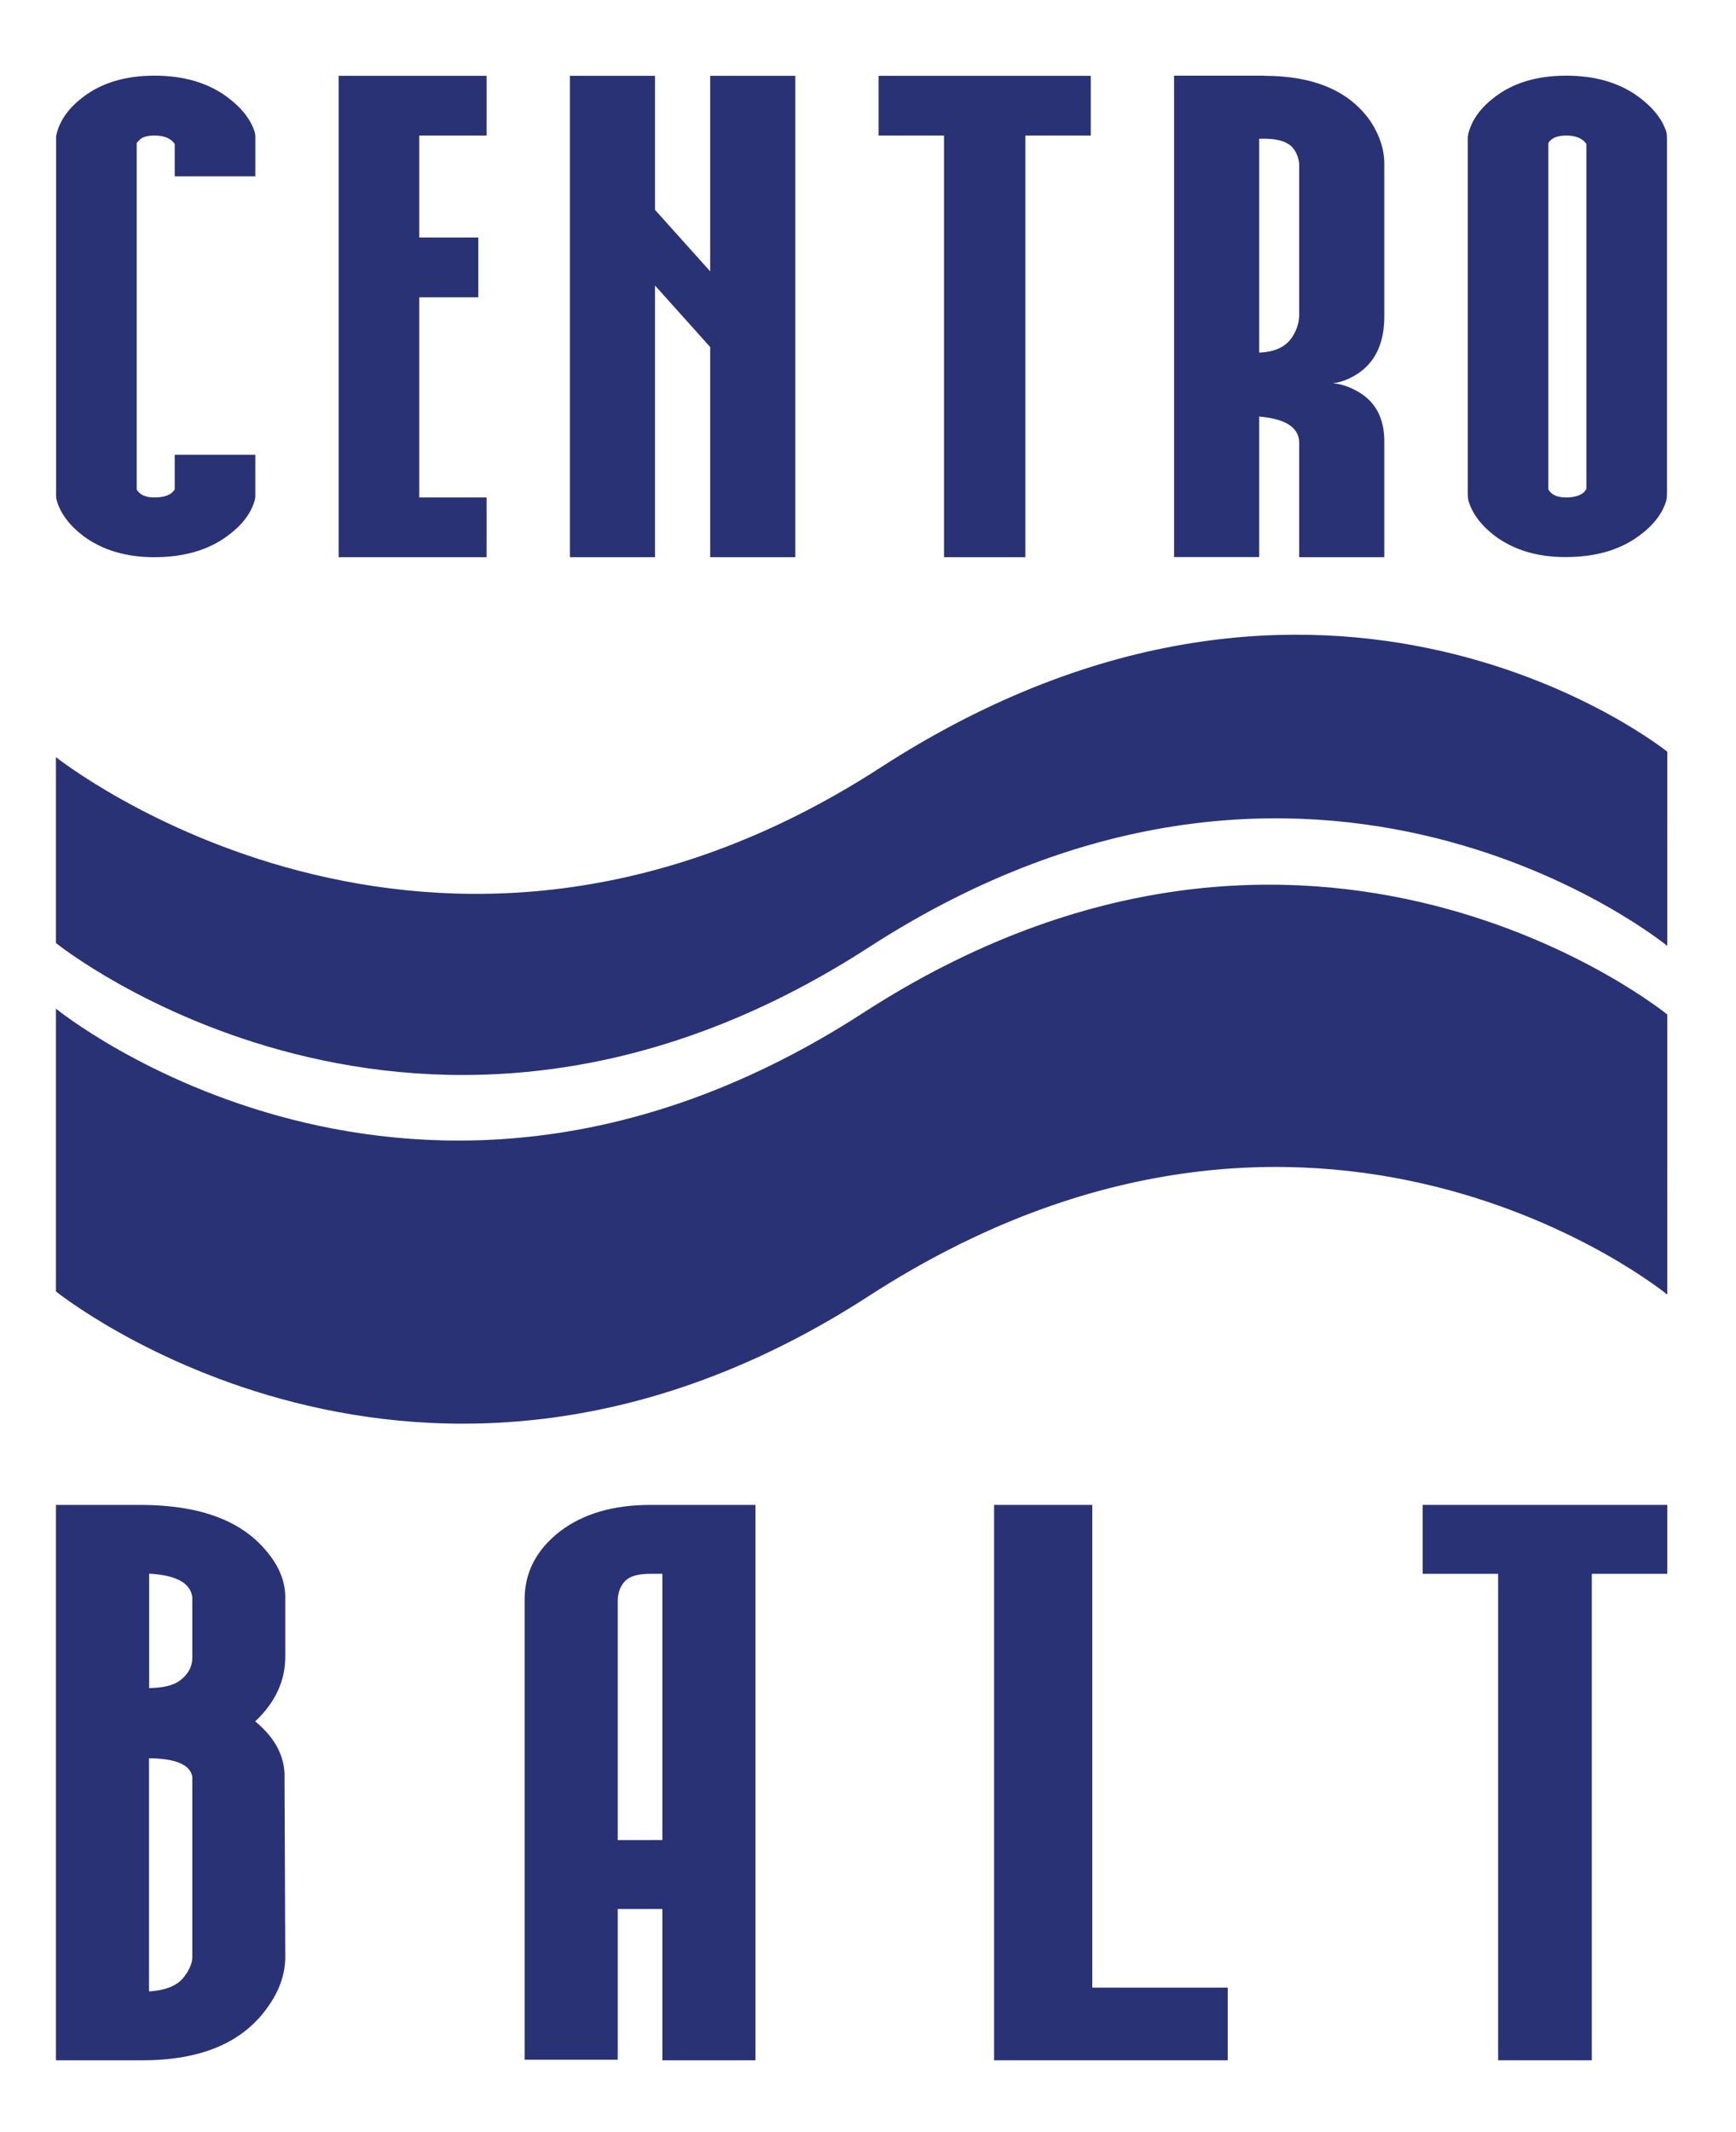 <?xml version="1.0" encoding="UTF-8"?> <svg xmlns="http://www.w3.org/2000/svg" xmlns:xlink="http://www.w3.org/1999/xlink" version="1.1" id="Layer_1" x="0px" y="0px" viewBox="0 0 115.45 141.73" style="enable-background:new 0 0 115.45 141.73;" xml:space="preserve"> <style type="text/css"> .st0{fill:#283275;} </style> <g> <g> <defs> <path id="SVGID_1_" d="M110.88,62.88c0,0-23.34-19.15-53.11,0.1S3.72,62.69,3.72,62.69V50.33c0,0,25.04,19.97,54.81,0.71 s52.35-1.07,52.35-1.07V62.88z M110.88,67.44c0,0-23.73-19.35-53.49-0.1S3.72,67.05,3.72,67.05v18.8c0,0,24.28,19.57,54.05,0.31 s53.11-0.1,53.11-0.1V67.44z"></path> </defs> <use xlink:href="#SVGID_1_" style="overflow:visible;fill:#283275;"></use> <clipPath id="SVGID_00000109023978834552432750000007173315889672830878_"> <use xlink:href="#SVGID_1_" style="overflow:visible;"></use> </clipPath> </g> <g> <path class="st0" d="M5.54,35.63c-0.93-0.71-1.52-1.5-1.77-2.37l-0.04-0.22V9.07l0.04-0.19c0.23-0.9,0.8-1.7,1.73-2.41 c1.24-0.96,2.83-1.44,4.77-1.44c1.92,0,3.51,0.46,4.77,1.37c0.98,0.71,1.62,1.5,1.9,2.38l0.04,0.22v2.72h-5.36V9.57 c-0.25-0.37-0.7-0.56-1.35-0.56c-0.48,0-0.82,0.1-1.01,0.31C9.2,9.38,9.14,9.44,9.09,9.51v23.03c0.2,0.35,0.59,0.53,1.18,0.53 c0.68,0,1.13-0.18,1.35-0.53v-2.31h5.36v2.81l-0.04,0.22c-0.25,0.88-0.86,1.67-1.82,2.37c-1.27,0.94-2.89,1.41-4.86,1.41 C8.38,37.04,6.81,36.57,5.54,35.63z"></path> <path class="st0" d="M32.36,5.04v3.97h-4.48v6.78h3.93v3.97h-3.93v13.31h4.48v3.97h-9.84v-32H32.36z"></path> <path class="st0" d="M43.56,5.04v8.91l3.67,4.09v-13h5.66v32h-5.66V23.07l-3.67-4.09v18.06H37.9v-32H43.56z"></path> <path class="st0" d="M72.54,5.04v3.97h-4.35v28.03h-5.41V9.01h-4.35V5.04H72.54z"></path> <path class="st0" d="M84.08,5.04c3.29,0,5.64,1,7.05,3c0.62,0.94,0.93,1.89,0.93,2.84v10.16c0,1.71-0.56,2.96-1.69,3.75 c-0.59,0.4-1.17,0.62-1.73,0.69c0.56,0.04,1.14,0.24,1.73,0.59c1.12,0.67,1.69,1.75,1.69,3.25v7.72H86.4v-7.69 c-0.06-0.96-0.94-1.51-2.66-1.66v9.34h-5.66v-32H84.08z M86.4,10.91c-0.03-0.38-0.15-0.72-0.38-1.03 c-0.34-0.44-0.99-0.66-1.94-0.66h-0.34v14.22c1.01-0.04,1.73-0.36,2.15-0.97c0.31-0.44,0.48-0.92,0.51-1.44V10.91z"></path> <path class="st0" d="M99.42,35.63c-0.93-0.71-1.52-1.5-1.77-2.37c-0.03-0.15-0.04-0.29-0.04-0.44V9.26c0-0.12,0.01-0.25,0.04-0.38 c0.23-0.9,0.8-1.7,1.73-2.41c1.24-0.96,2.83-1.44,4.77-1.44c1.92,0,3.51,0.46,4.77,1.37c0.98,0.71,1.62,1.5,1.9,2.38 c0.03,0.15,0.04,0.3,0.04,0.47v23.56c0,0.15-0.01,0.29-0.04,0.44c-0.25,0.88-0.86,1.67-1.82,2.37c-1.27,0.94-2.89,1.41-4.86,1.41 C102.26,37.04,100.69,36.57,99.42,35.63z M102.97,32.54c0.2,0.35,0.59,0.53,1.18,0.53c0.53,0,0.93-0.12,1.18-0.34 c0.06-0.06,0.11-0.14,0.17-0.22V9.57c-0.25-0.37-0.7-0.56-1.35-0.56c-0.59,0-0.99,0.17-1.18,0.5V32.54z"></path> </g> <g> <path class="st0" d="M18.97,110.14c0,1.61-0.67,3.04-2,4.29c1.23,1.01,1.88,2.15,1.95,3.43l0.05,12.22c0,1.15-0.39,2.27-1.17,3.35 c-1.66,2.36-4.44,3.53-8.33,3.53H3.72v-36.92h5.6c3.87,0,6.64,1,8.33,2.99c0.88,1.01,1.32,2.06,1.32,3.14V110.14z M11.96,111.72 c0.55-0.41,0.83-0.92,0.83-1.55v-3.97c-0.1-0.96-1.06-1.49-2.87-1.59v7.61C10.85,112.2,11.53,112.04,11.96,111.72z M12.78,118.07 c-0.16-0.77-1.12-1.17-2.87-1.19v15.5c1.17-0.07,1.97-0.42,2.39-1.05c0.32-0.43,0.49-0.85,0.49-1.26V118.07z"></path> <path class="st0" d="M50.24,100.04v36.92h-6.19V126.9h-2.97v10.02h-6.19v-30.5c-0.03-1.85,0.76-3.4,2.39-4.65 c1.53-1.15,3.52-1.73,5.99-1.73H50.24z M44.05,122.32v-17.7h-0.78c-0.72,0-1.24,0.12-1.56,0.36c-0.39,0.31-0.6,0.77-0.63,1.37 v15.97H44.05z"></path> <path class="st0" d="M72.64,100.04v32.09h9.01v4.83H66.11v-36.92H72.64z"></path> <path class="st0" d="M110.88,100.04v4.58h-5.02v32.34h-6.23v-32.34h-5.02v-4.58H110.88z"></path> </g> </g> </svg> 
